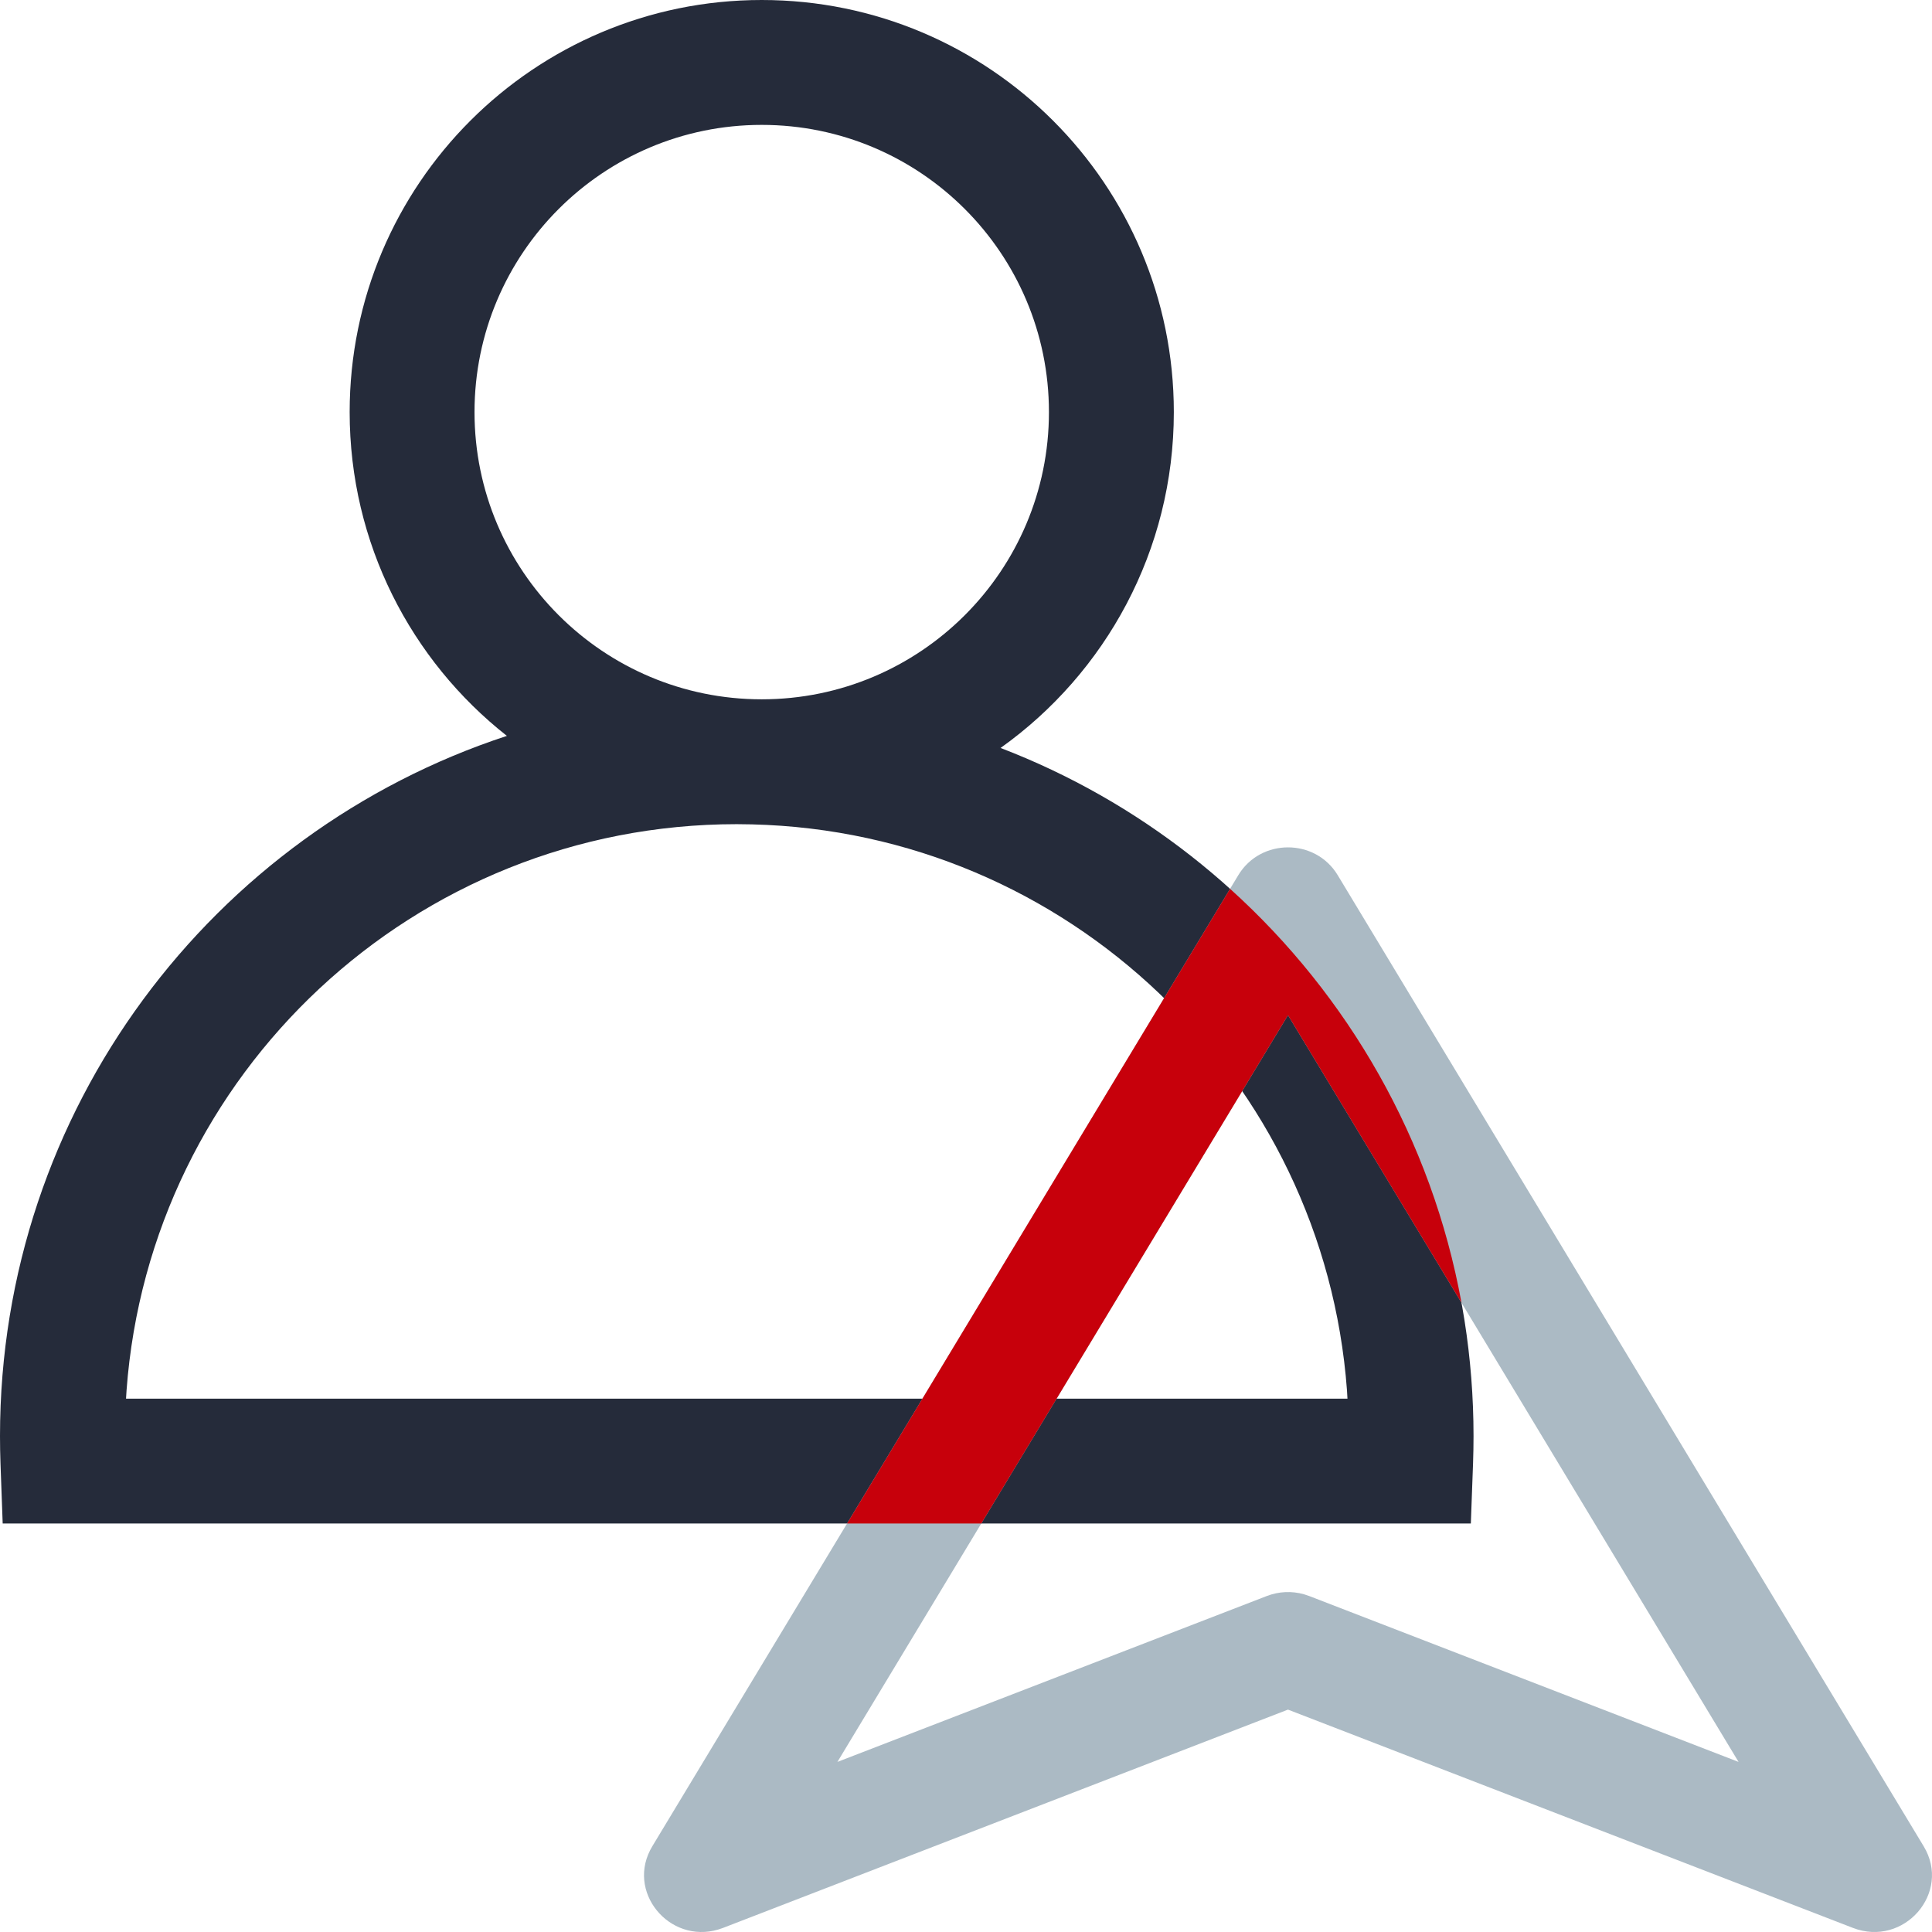 <?xml version="1.0" encoding="UTF-8"?>
<svg width="56px" height="56px" viewBox="0 0 56 56" version="1.1" xmlns="http://www.w3.org/2000/svg" xmlns:xlink="http://www.w3.org/1999/xlink">
    <!-- Generator: Sketch 63.1 (92452) - https://sketch.com -->
    <title>加速64</title>
    <desc>Created with Sketch.</desc>
    <defs>
        <rect id="path-1" x="0" y="0" width="60" height="60"></rect>
    </defs>
    <g id="页面-1备份-2" stroke="none" stroke-width="1" fill="none" fill-rule="evenodd">
        <g id="加速64" transform="translate(-2, -2)">
            <mask id="mask-2" fill="white">
                <use xlink:href="#path-1"></use>
            </mask>
            <g id="蒙版" opacity="0.6"></g>
            <g mask="url(#mask-2)" fill-rule="nonzero">
                <g transform="translate(2, 2)">
                    <path d="M22.079,0 C28.676,0 34.024,5.348 34.024,11.945 C34.024,15.961 32.042,19.514 29.002,21.68 C37.019,24.754 42.711,32.525 42.711,41.625 C42.711,41.89 42.706,42.153 42.697,42.417 L42.697,42.417 L42.633,44.16 L0.078,44.16 L0.014,42.417 C0.005,42.153 0,41.89 0,41.625 C0,32.157 6.161,24.129 14.692,21.33 C11.916,19.144 10.135,15.752 10.135,11.945 C10.135,5.348 15.483,0 22.079,0 Z M21.355,23.889 C12.005,23.889 4.345,31.124 3.668,40.301 L3.668,40.301 L3.653,40.541 L39.057,40.541 L39.043,40.301 C38.376,31.27 30.947,24.119 21.799,23.895 L21.799,23.895 Z M22.079,3.62 C17.482,3.62 13.754,7.347 13.754,11.945 C13.754,16.542 17.482,20.27 22.079,20.27 C26.677,20.27 30.404,16.542 30.404,11.945 C30.404,7.347 26.677,3.62 22.079,3.62 Z" id="形状结合" fill="#252B3A"></path>
                    <path d="M18.907,53.516 L18.843,53.632 C18.175,54.95 19.521,56.437 20.961,55.88 L37.333,49.554 L53.705,55.88 C55.188,56.453 56.571,54.861 55.759,53.516 L38.774,25.367 C38.126,24.293 36.541,24.293 35.893,25.367 L18.907,53.516 Z M37.333,29.426 L50.393,51.07 L37.947,46.261 L37.797,46.211 C37.444,46.111 37.065,46.128 36.72,46.261 L24.273,51.07 L37.333,29.426 Z" id="路径-16" fill="#ABBAC4"></path>
                    <path d="M35.654,25.763 C39.079,28.852 41.498,33.035 42.362,37.761 L37.333,29.426 L28.443,44.16 L24.553,44.16 Z" id="形状结合" fill="#C7000B"></path>
                </g>
            </g>
        </g>
    </g>
</svg>